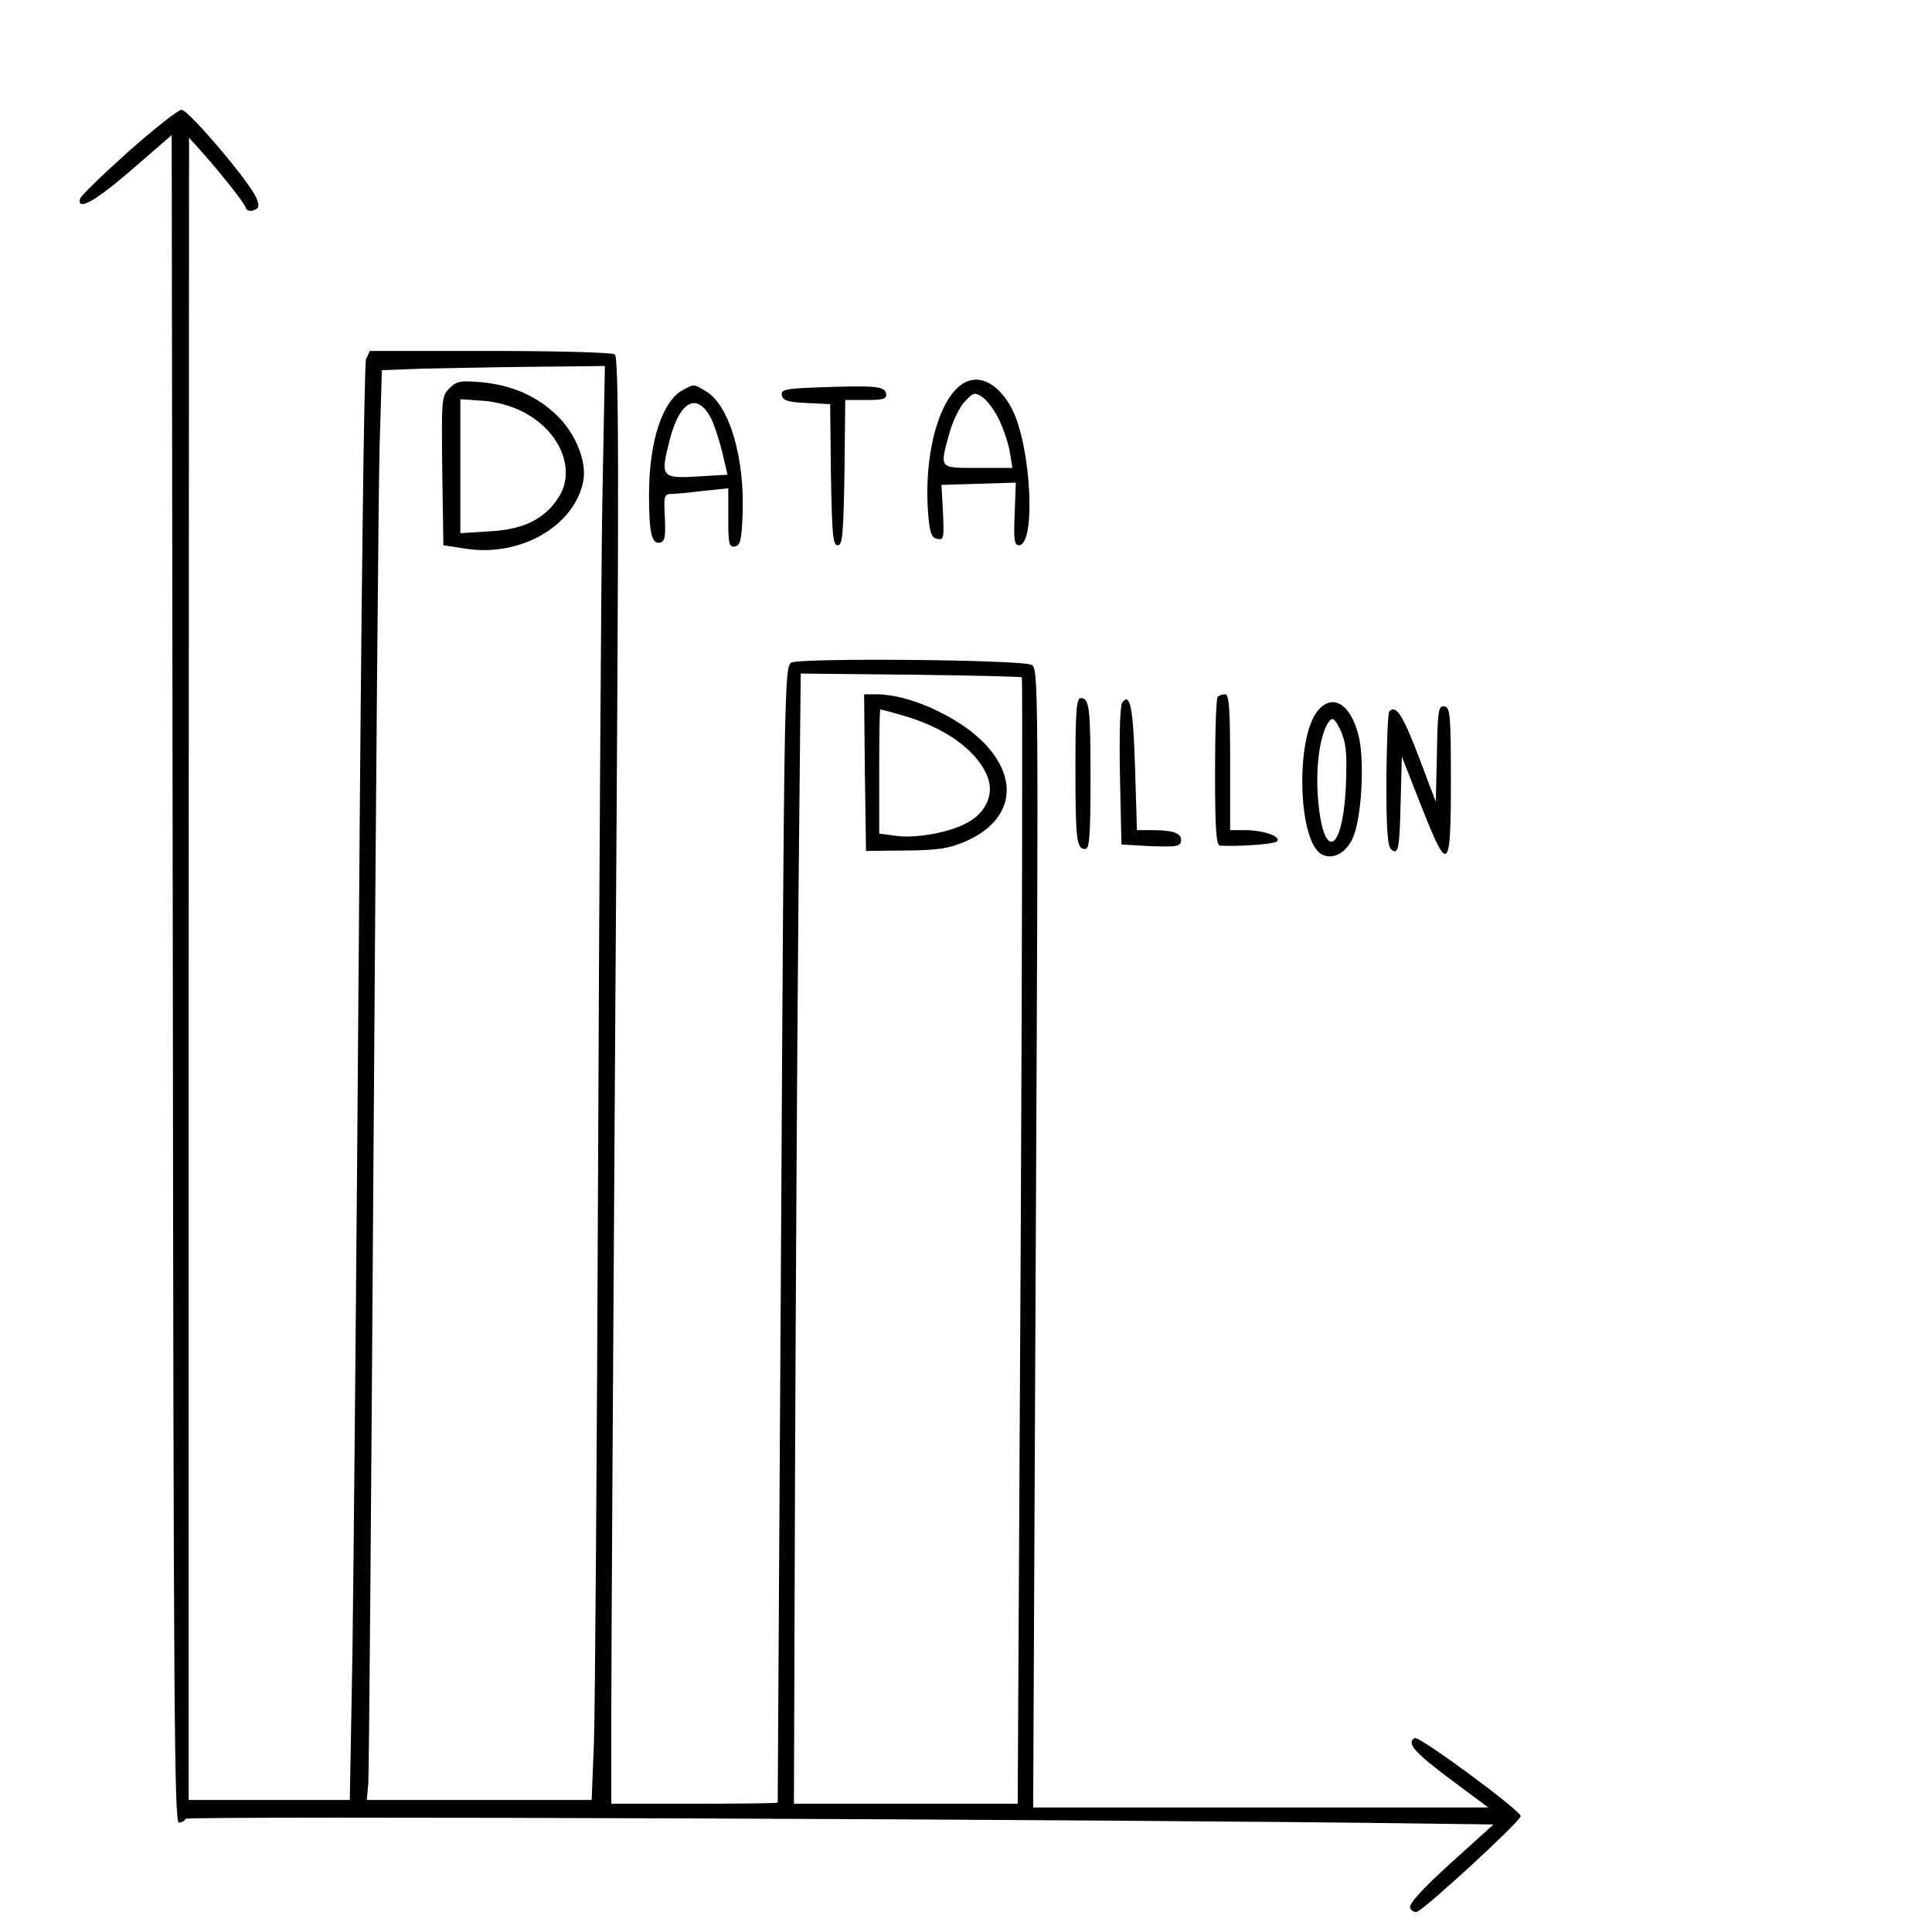 <?xml version="1.0" standalone="no"?>
<!DOCTYPE svg PUBLIC "-//W3C//DTD SVG 20010904//EN"
 "http://www.w3.org/TR/2001/REC-SVG-20010904/DTD/svg10.dtd">
<svg version="1.0" xmlns="http://www.w3.org/2000/svg"
 width="512pt" height="512pt" viewBox="0 0 512 512"
 preserveAspectRatio="xMidYMid meet">

<g transform="translate(0,512) scale(0.1,-0.1)"
fill="#000000" stroke="none">
<path d="M340 4718 c-69 -62 -126 -117 -128 -125 -8 -34 42 -5 138 78 l105 91
3 -2236 c2 -1920 4 -2236 16 -2236 8 0 16 5 18 10 2 8 2465 -1 3310 -13 l156
-2 -114 -103 c-77 -70 -111 -108 -107 -118 3 -8 12 -13 19 -10 23 9 274 240
274 253 0 15 -270 214 -281 207 -22 -13 -2 -37 93 -108 l102 -76 -603 0 -603
0 7 1509 c7 1472 7 1509 -11 1519 -27 14 -613 19 -637 6 -18 -10 -19 -72 -27
-1515 -5 -827 -9 -1505 -9 -1506 -1 -2 -100 -3 -221 -3 l-220 0 0 243 c0 133
5 995 11 1916 10 1412 9 1675 -2 1682 -8 5 -157 9 -332 9 l-317 0 -10 -22 c-5
-13 -13 -670 -19 -1533 -6 -830 -14 -1684 -17 -1897 l-7 -388 -213 0 -214 0 0
2203 1 2202 36 -40 c52 -59 111 -133 115 -147 2 -6 12 -9 21 -5 13 5 15 11 7
31 -15 40 -181 236 -199 235 -9 0 -72 -50 -141 -111z m1256 -940 c-3 -205 -8
-992 -11 -1748 -3 -756 -8 -1444 -11 -1527 l-6 -153 -298 0 -298 0 4 42 c2 24
8 786 14 1693 6 908 13 1741 16 1852 l6 202 107 4 c58 1 191 4 295 5 l189 2
-7 -372z m1112 -453 c2 -2 1 -675 -3 -1494 l-8 -1491 -296 0 -297 0 3 897 c2
494 6 1168 9 1498 l6 600 291 -3 c160 -2 293 -5 295 -7z"/>
<path d="M1191 4091 c-21 -21 -21 -28 -19 -219 l3 -197 59 -9 c145 -23 289 60
312 180 9 51 -20 124 -69 172 -53 52 -119 81 -200 89 -57 5 -67 3 -86 -16z
m194 -62 c99 -50 142 -153 96 -226 -37 -58 -92 -86 -182 -91 l-79 -5 0 178 0
177 59 -4 c35 -2 77 -14 106 -29z"/>
<path d="M2292 3073 l3 -208 105 1 c86 1 114 5 158 24 127 55 146 165 46 265
-69 68 -196 125 -281 125 l-33 0 2 -207z m93 153 c115 -31 202 -92 231 -162
19 -45 0 -93 -47 -121 -45 -28 -141 -46 -195 -38 l-44 6 0 165 c0 90 1 164 3
164 1 0 25 -6 52 -14z"/>
<path d="M2565 4110 c-72 -27 -119 -187 -105 -355 4 -48 9 -61 24 -63 17 -4
18 2 15 70 l-4 73 99 3 98 3 -3 -83 c-3 -68 -1 -83 11 -83 46 0 33 261 -18
361 -31 60 -77 89 -117 74z m82 -101 c12 -24 25 -63 29 -86 l7 -43 -92 0
c-104 0 -101 -3 -75 92 9 32 27 70 41 84 22 24 26 25 46 12 12 -8 32 -34 44
-59z"/>
<path d="M1811 4087 c-55 -27 -91 -137 -91 -277 0 -103 7 -132 29 -128 13 3
15 14 13 66 -3 55 -2 62 15 63 10 0 48 3 86 8 l67 7 0 -79 c0 -69 2 -78 18
-75 14 3 17 16 20 83 6 152 -35 291 -97 328 -34 20 -30 20 -60 4z m74 -77 c8
-16 21 -56 29 -88 l14 -60 -67 -4 c-110 -7 -112 -5 -86 97 27 104 73 127 110
55z"/>
<path d="M2157 4093 c-77 -3 -88 -6 -85 -21 3 -13 16 -18 65 -20 l63 -3 2
-187 c3 -158 5 -187 18 -187 13 0 15 29 18 193 l2 192 56 0 c47 0 55 3 52 18
-4 19 -32 21 -191 15z"/>
<path d="M3227 3273 c-4 -3 -7 -93 -7 -200 0 -147 3 -193 13 -194 49 -3 144 4
151 11 13 13 -36 30 -85 30 l-39 0 0 180 c0 143 -3 180 -13 180 -8 0 -17 -3
-20 -7z"/>
<path d="M2850 3086 c0 -192 3 -216 26 -216 11 0 14 33 14 184 0 192 -3 216
-26 216 -11 0 -14 -33 -14 -184z"/>
<path d="M2974 3258 c-6 -8 -8 -88 -6 -195 l4 -181 69 -4 c79 -3 89 -2 89 17
0 17 -23 25 -74 25 l-43 0 -5 166 c-5 159 -13 200 -34 172z"/>
<path d="M3491 3235 c-58 -74 -51 -341 10 -378 28 -17 64 0 83 40 24 49 33
202 17 271 -21 87 -70 117 -110 67z m76 -190 c-7 -191 -63 -213 -75 -29 -5 83
8 165 31 193 9 11 15 6 30 -25 14 -32 17 -58 14 -139z"/>
<path d="M3808 3123 l-3 -128 -45 119 c-42 110 -60 139 -78 121 -4 -3 -7 -85
-8 -181 0 -133 3 -177 13 -185 19 -16 22 0 25 131 l3 115 51 -130 c72 -183 79
-177 79 65 0 176 -2 195 -17 198 -16 3 -18 -10 -20 -125z"/>
</g>
</svg>
